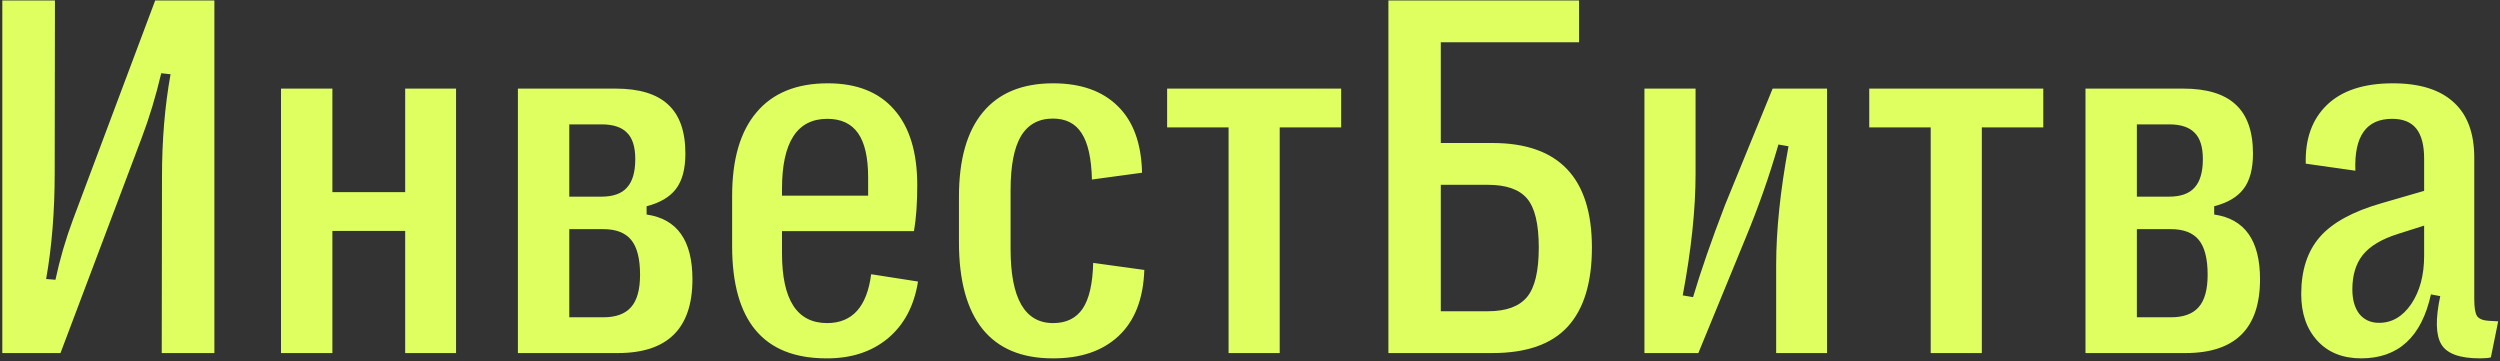<?xml version="1.0" encoding="UTF-8"?> <svg xmlns="http://www.w3.org/2000/svg" width="727" height="105" viewBox="0 0 727 105" fill="none"><rect x="0" y="0" width="727" height="105" fill="#333333" stroke="none"/> <path d="M17.59 102.67H0.671V0.131H15.979L15.905 50.228C15.905 61.508 15.075 71.81 13.415 81.137L16.125 81.356C17.395 75.399 19.104 69.54 21.252 63.778L45.129 0.131H62.341V102.67H47.033L47.106 51.474C47.106 40.731 47.937 30.77 49.597 21.591L46.887 21.298C45.324 27.938 43.444 34.164 41.247 39.974L17.59 102.67ZM96.659 102.67H81.718V25.765H96.659V55.868H117.826V25.765H132.621V102.67H117.826V67.147H96.659V102.67ZM179.684 102.67H150.606V25.765H179.024C185.86 25.765 190.938 27.304 194.259 30.38C197.628 33.456 199.312 38.217 199.312 44.662C199.312 49.154 198.385 52.597 196.529 54.989C194.723 57.333 191.891 58.993 188.033 59.97V62.387C196.92 63.656 201.363 69.93 201.363 81.21C201.363 95.516 194.137 102.67 179.684 102.67ZM165.548 36.166V57.186H174.923C178.292 57.186 180.758 56.307 182.32 54.55C183.932 52.792 184.737 50.033 184.737 46.273C184.737 42.709 183.932 40.145 182.32 38.583C180.758 36.972 178.292 36.166 174.923 36.166H165.548ZM165.548 66.635V92.269H175.436C179.098 92.269 181.783 91.293 183.492 89.34C185.25 87.387 186.129 84.237 186.129 79.891C186.129 75.253 185.274 71.884 183.565 69.784C181.856 67.684 179.146 66.635 175.436 66.635H165.548ZM253.333 79.745L266.956 81.869C265.833 88.949 262.903 94.467 258.167 98.422C253.431 102.328 247.474 104.257 240.296 104.208C222.034 104.208 212.903 93.319 212.903 71.542V56.967C212.903 46.322 215.271 38.217 220.008 32.65C224.744 27.035 231.653 24.227 240.735 24.227C249.134 24.227 255.555 26.767 259.998 31.845C264.49 36.923 266.736 44.247 266.736 53.817C266.736 59.091 266.419 63.559 265.784 67.221H227.405V73.666C227.405 87.191 231.775 93.954 240.516 93.954C247.84 93.954 252.112 89.218 253.333 79.745ZM240.589 34.555C231.8 34.555 227.405 41.342 227.405 54.916V56.893H252.454V51.62C252.454 45.809 251.478 41.513 249.524 38.729C247.571 35.946 244.593 34.555 240.589 34.555ZM306.108 104.208C297.124 104.208 290.337 101.376 285.747 95.712C281.157 89.999 278.862 81.576 278.862 70.443V57.26C278.862 46.42 281.182 38.217 285.82 32.65C290.459 27.035 297.271 24.227 306.255 24.227C314.312 24.227 320.586 26.449 325.078 30.892C329.57 35.287 331.914 41.732 332.109 50.228L317.534 52.206C317.388 46.054 316.387 41.561 314.531 38.729C312.725 35.897 309.941 34.481 306.182 34.481C302.031 34.481 298.931 36.19 296.88 39.608C294.878 43.026 293.877 48.251 293.877 55.282V72.421C293.877 86.776 298.003 93.954 306.255 93.954C310.063 93.954 312.92 92.562 314.824 89.779C316.729 86.947 317.754 82.504 317.9 76.449L332.769 78.5C332.476 86.947 329.961 93.368 325.225 97.763C320.537 102.108 314.165 104.257 306.108 104.208ZM372.141 102.67H357.272V37.045H339.401V25.765H390.012V37.045H372.141V102.67ZM433.998 102.67H403.749V0.131H459.193V12.289H418.983V41.586H433.998C453.285 41.586 462.929 51.718 462.929 71.981C462.929 82.186 460.585 89.852 455.897 94.979C451.21 100.106 443.91 102.67 433.998 102.67ZM418.983 53.744V90.512H432.68C437.953 90.512 441.737 89.144 444.032 86.41C446.327 83.676 447.475 78.866 447.475 71.981C447.475 65.097 446.327 60.336 444.032 57.699C441.786 55.062 438.002 53.744 432.68 53.744H418.983ZM493.878 102.67H478.204V25.765H493.072V50.521C493.072 60.873 491.827 72.665 489.337 85.897L492.34 86.41C494.586 78.842 497.687 69.906 501.642 59.603L515.484 25.765H531.305V102.67H516.51V77.108C516.51 66.952 517.706 55.429 520.099 42.538L517.169 42.025C514.532 51.156 511.383 60.141 507.721 68.978L493.878 102.67ZM576.316 102.67H561.448V37.045H543.577V25.765H594.188V37.045H576.316V102.67ZM635.537 102.67H606.46V25.765H634.878C641.714 25.765 646.792 27.304 650.112 30.38C653.481 33.456 655.166 38.217 655.166 44.662C655.166 49.154 654.238 52.597 652.383 54.989C650.576 57.333 647.744 58.993 643.887 59.97V62.387C652.773 63.656 657.217 69.93 657.217 81.21C657.217 95.516 649.99 102.67 635.537 102.67ZM621.401 36.166V57.186H630.776C634.146 57.186 636.611 56.307 638.174 54.55C639.785 52.792 640.591 50.033 640.591 46.273C640.591 42.709 639.785 40.145 638.174 38.583C636.611 36.972 634.146 36.166 630.776 36.166H621.401ZM621.401 66.635V92.269H631.289C634.951 92.269 637.637 91.293 639.346 89.34C641.104 87.387 641.982 84.237 641.982 79.891C641.982 75.253 641.128 71.884 639.419 69.784C637.71 67.684 635 66.635 631.289 66.635H621.401ZM686.628 104.208C681.257 104.208 677.009 102.499 673.884 99.081C670.759 95.663 669.196 91.146 669.196 85.531C669.196 78.597 671.003 73.055 674.616 68.905C678.229 64.755 684.211 61.483 692.561 59.091L704.938 55.502V46.127C704.938 42.221 704.182 39.315 702.668 37.411C701.154 35.507 698.811 34.555 695.637 34.555C688.117 34.555 684.553 39.584 684.943 49.642L670.515 47.592C670.319 40.365 672.37 34.677 676.667 30.526C681.013 26.327 687.409 24.227 695.856 24.227C703.62 24.227 709.504 26.058 713.508 29.721C717.512 33.334 719.514 38.705 719.514 45.834V86.923C719.514 89.413 719.782 91.073 720.319 91.903C720.905 92.733 722.053 93.197 723.762 93.295L726.472 93.441L724.348 103.915C723.713 104.11 722.639 104.208 721.125 104.208C715.266 104.208 711.53 102.841 709.919 100.106C708.308 97.372 708.21 92.709 709.626 86.117L706.916 85.604C704.182 98.007 697.419 104.208 686.628 104.208ZM691.828 93.881C695.588 93.881 698.713 92.05 701.203 88.388C703.693 84.677 704.938 80.013 704.938 74.398V65.609L697.321 68.026C692.536 69.54 689.118 71.591 687.067 74.179C685.065 76.718 684.064 80.038 684.064 84.139C684.064 87.167 684.748 89.559 686.115 91.317C687.531 93.026 689.436 93.881 691.828 93.881Z" fill="#DFFF61"></path> </svg> 